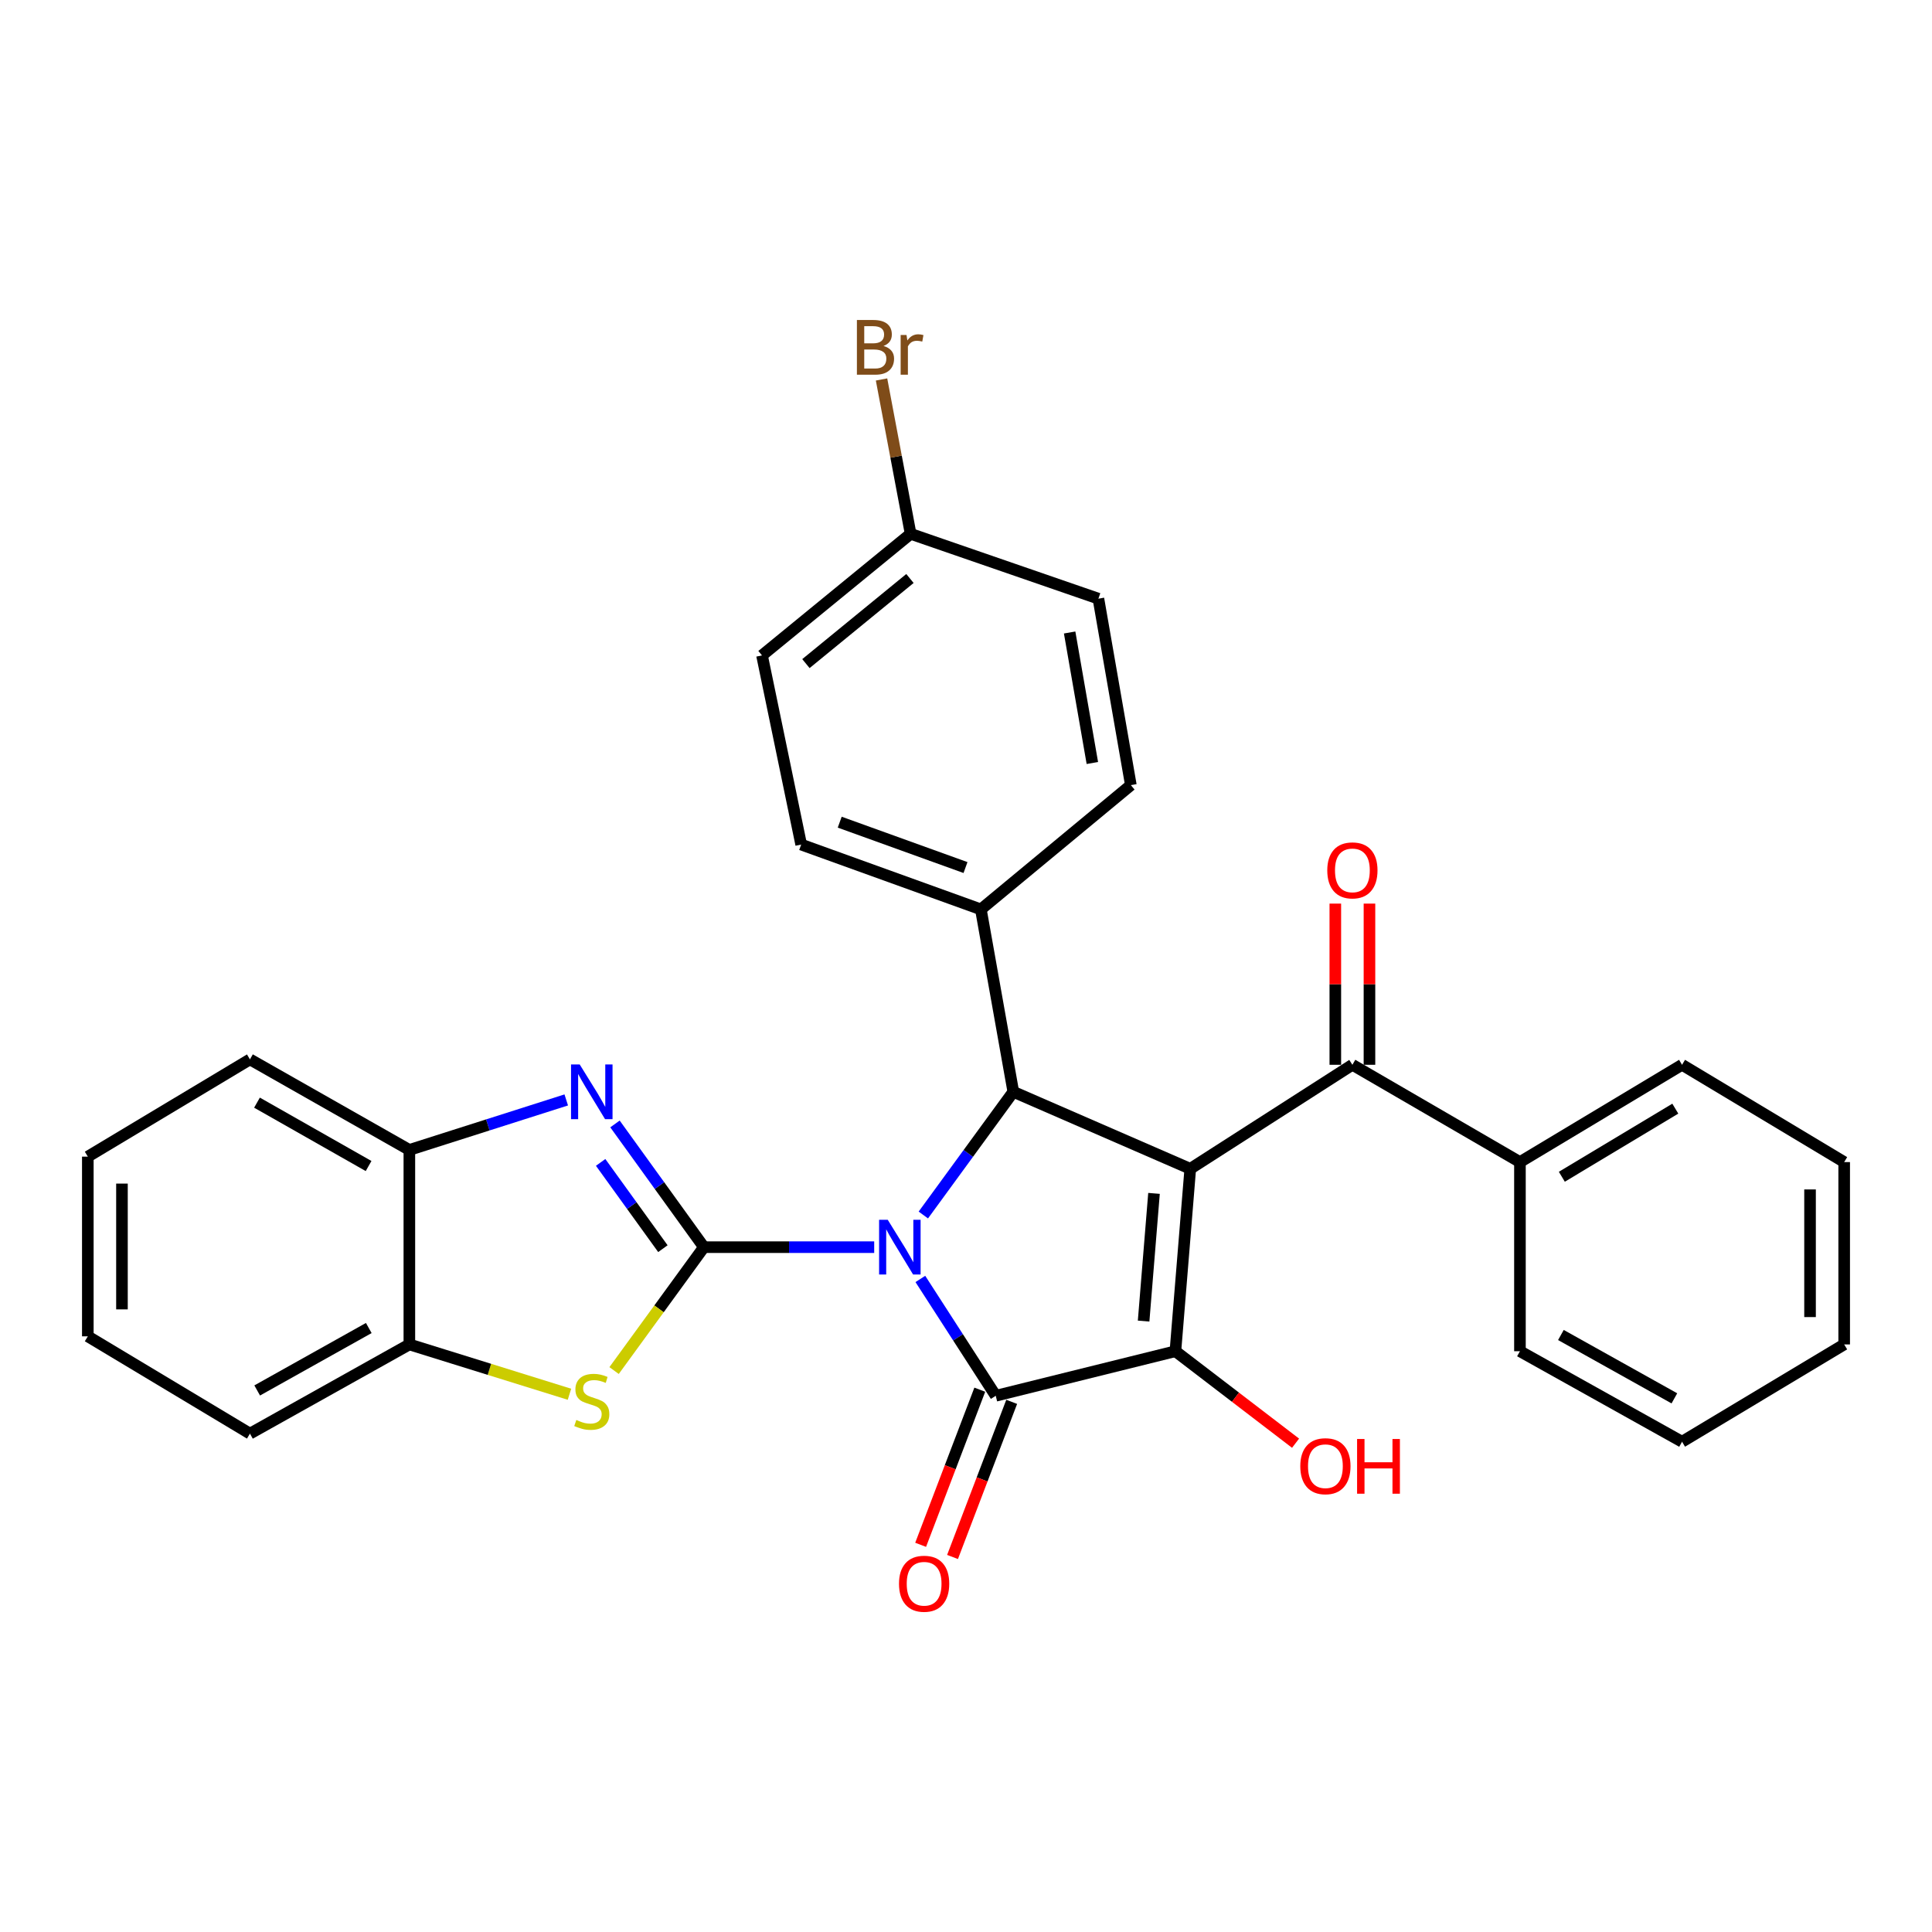 <?xml version='1.0' encoding='iso-8859-1'?>
<svg version='1.1' baseProfile='full'
              xmlns='http://www.w3.org/2000/svg'
                      xmlns:rdkit='http://www.rdkit.org/xml'
                      xmlns:xlink='http://www.w3.org/1999/xlink'
                  xml:space='preserve'
width='1000px' height='1000px' viewBox='0 0 1000 1000'>
<!-- END OF HEADER -->
<rect style='opacity:1.0;fill:#FFFFFF;stroke:none' width='1000' height='1000' x='0' y='0'> </rect>
<path class='bond-0' d='M 452.482,645.532 L 408.414,645.532' style='fill:none;fill-rule:evenodd;stroke:#0000FF;stroke-width:6px;stroke-linecap:butt;stroke-linejoin:miter;stroke-opacity:1' />
<path class='bond-0' d='M 408.414,645.532 L 364.346,645.532' style='fill:none;fill-rule:evenodd;stroke:#000000;stroke-width:6px;stroke-linecap:butt;stroke-linejoin:miter;stroke-opacity:1' />
<path class='bond-2' d='M 476.372,661.981 L 495.883,692.215' style='fill:none;fill-rule:evenodd;stroke:#0000FF;stroke-width:6px;stroke-linecap:butt;stroke-linejoin:miter;stroke-opacity:1' />
<path class='bond-2' d='M 495.883,692.215 L 515.393,722.45' style='fill:none;fill-rule:evenodd;stroke:#000000;stroke-width:6px;stroke-linecap:butt;stroke-linejoin:miter;stroke-opacity:1' />
<path class='bond-4' d='M 477.916,628.883 L 501.2,596.996' style='fill:none;fill-rule:evenodd;stroke:#0000FF;stroke-width:6px;stroke-linecap:butt;stroke-linejoin:miter;stroke-opacity:1' />
<path class='bond-4' d='M 501.2,596.996 L 524.484,565.11' style='fill:none;fill-rule:evenodd;stroke:#000000;stroke-width:6px;stroke-linecap:butt;stroke-linejoin:miter;stroke-opacity:1' />
<path class='bond-5' d='M 364.346,645.532 L 341.331,613.641' style='fill:none;fill-rule:evenodd;stroke:#000000;stroke-width:6px;stroke-linecap:butt;stroke-linejoin:miter;stroke-opacity:1' />
<path class='bond-5' d='M 341.331,613.641 L 318.315,581.749' style='fill:none;fill-rule:evenodd;stroke:#0000FF;stroke-width:6px;stroke-linecap:butt;stroke-linejoin:miter;stroke-opacity:1' />
<path class='bond-5' d='M 343.112,646.306 L 327.002,623.982' style='fill:none;fill-rule:evenodd;stroke:#000000;stroke-width:6px;stroke-linecap:butt;stroke-linejoin:miter;stroke-opacity:1' />
<path class='bond-5' d='M 327.002,623.982 L 310.891,601.658' style='fill:none;fill-rule:evenodd;stroke:#0000FF;stroke-width:6px;stroke-linecap:butt;stroke-linejoin:miter;stroke-opacity:1' />
<path class='bond-6' d='M 364.346,645.532 L 341.099,677.465' style='fill:none;fill-rule:evenodd;stroke:#000000;stroke-width:6px;stroke-linecap:butt;stroke-linejoin:miter;stroke-opacity:1' />
<path class='bond-6' d='M 341.099,677.465 L 317.852,709.398' style='fill:none;fill-rule:evenodd;stroke:#CCCC00;stroke-width:6px;stroke-linecap:butt;stroke-linejoin:miter;stroke-opacity:1' />
<path class='bond-1' d='M 616.078,604.967 L 524.484,565.11' style='fill:none;fill-rule:evenodd;stroke:#000000;stroke-width:6px;stroke-linecap:butt;stroke-linejoin:miter;stroke-opacity:1' />
<path class='bond-7' d='M 616.078,604.967 L 699.996,551.13' style='fill:none;fill-rule:evenodd;stroke:#000000;stroke-width:6px;stroke-linecap:butt;stroke-linejoin:miter;stroke-opacity:1' />
<path class='bond-30' d='M 616.078,604.967 L 608.392,699.389' style='fill:none;fill-rule:evenodd;stroke:#000000;stroke-width:6px;stroke-linecap:butt;stroke-linejoin:miter;stroke-opacity:1' />
<path class='bond-30' d='M 597.313,617.697 L 591.932,683.792' style='fill:none;fill-rule:evenodd;stroke:#000000;stroke-width:6px;stroke-linecap:butt;stroke-linejoin:miter;stroke-opacity:1' />
<path class='bond-3' d='M 515.393,722.45 L 608.392,699.389' style='fill:none;fill-rule:evenodd;stroke:#000000;stroke-width:6px;stroke-linecap:butt;stroke-linejoin:miter;stroke-opacity:1' />
<path class='bond-11' d='M 507.138,719.302 L 491.829,759.446' style='fill:none;fill-rule:evenodd;stroke:#000000;stroke-width:6px;stroke-linecap:butt;stroke-linejoin:miter;stroke-opacity:1' />
<path class='bond-11' d='M 491.829,759.446 L 476.521,799.59' style='fill:none;fill-rule:evenodd;stroke:#FF0000;stroke-width:6px;stroke-linecap:butt;stroke-linejoin:miter;stroke-opacity:1' />
<path class='bond-11' d='M 523.649,725.598 L 508.34,765.742' style='fill:none;fill-rule:evenodd;stroke:#000000;stroke-width:6px;stroke-linecap:butt;stroke-linejoin:miter;stroke-opacity:1' />
<path class='bond-11' d='M 508.34,765.742 L 493.032,805.887' style='fill:none;fill-rule:evenodd;stroke:#FF0000;stroke-width:6px;stroke-linecap:butt;stroke-linejoin:miter;stroke-opacity:1' />
<path class='bond-14' d='M 608.392,699.389 L 639.487,723.194' style='fill:none;fill-rule:evenodd;stroke:#000000;stroke-width:6px;stroke-linecap:butt;stroke-linejoin:miter;stroke-opacity:1' />
<path class='bond-14' d='M 639.487,723.194 L 670.582,746.999' style='fill:none;fill-rule:evenodd;stroke:#FF0000;stroke-width:6px;stroke-linecap:butt;stroke-linejoin:miter;stroke-opacity:1' />
<path class='bond-10' d='M 524.484,565.11 L 507.697,470.698' style='fill:none;fill-rule:evenodd;stroke:#000000;stroke-width:6px;stroke-linecap:butt;stroke-linejoin:miter;stroke-opacity:1' />
<path class='bond-8' d='M 293.089,569.322 L 252.487,582.261' style='fill:none;fill-rule:evenodd;stroke:#0000FF;stroke-width:6px;stroke-linecap:butt;stroke-linejoin:miter;stroke-opacity:1' />
<path class='bond-8' d='M 252.487,582.261 L 211.885,595.199' style='fill:none;fill-rule:evenodd;stroke:#000000;stroke-width:6px;stroke-linecap:butt;stroke-linejoin:miter;stroke-opacity:1' />
<path class='bond-9' d='M 294.755,721.663 L 253.32,708.769' style='fill:none;fill-rule:evenodd;stroke:#CCCC00;stroke-width:6px;stroke-linecap:butt;stroke-linejoin:miter;stroke-opacity:1' />
<path class='bond-9' d='M 253.32,708.769 L 211.885,695.875' style='fill:none;fill-rule:evenodd;stroke:#000000;stroke-width:6px;stroke-linecap:butt;stroke-linejoin:miter;stroke-opacity:1' />
<path class='bond-12' d='M 708.831,551.13 L 708.831,509.417' style='fill:none;fill-rule:evenodd;stroke:#000000;stroke-width:6px;stroke-linecap:butt;stroke-linejoin:miter;stroke-opacity:1' />
<path class='bond-12' d='M 708.831,509.417 L 708.831,467.703' style='fill:none;fill-rule:evenodd;stroke:#FF0000;stroke-width:6px;stroke-linecap:butt;stroke-linejoin:miter;stroke-opacity:1' />
<path class='bond-12' d='M 691.16,551.13 L 691.16,509.417' style='fill:none;fill-rule:evenodd;stroke:#000000;stroke-width:6px;stroke-linecap:butt;stroke-linejoin:miter;stroke-opacity:1' />
<path class='bond-12' d='M 691.16,509.417 L 691.16,467.703' style='fill:none;fill-rule:evenodd;stroke:#FF0000;stroke-width:6px;stroke-linecap:butt;stroke-linejoin:miter;stroke-opacity:1' />
<path class='bond-13' d='M 699.996,551.13 L 786.721,601.492' style='fill:none;fill-rule:evenodd;stroke:#000000;stroke-width:6px;stroke-linecap:butt;stroke-linejoin:miter;stroke-opacity:1' />
<path class='bond-21' d='M 211.885,595.199 L 129.372,548.332' style='fill:none;fill-rule:evenodd;stroke:#000000;stroke-width:6px;stroke-linecap:butt;stroke-linejoin:miter;stroke-opacity:1' />
<path class='bond-21' d='M 190.781,603.535 L 133.021,570.728' style='fill:none;fill-rule:evenodd;stroke:#000000;stroke-width:6px;stroke-linecap:butt;stroke-linejoin:miter;stroke-opacity:1' />
<path class='bond-31' d='M 211.885,595.199 L 211.885,695.875' style='fill:none;fill-rule:evenodd;stroke:#000000;stroke-width:6px;stroke-linecap:butt;stroke-linejoin:miter;stroke-opacity:1' />
<path class='bond-22' d='M 211.885,695.875 L 129.372,742.045' style='fill:none;fill-rule:evenodd;stroke:#000000;stroke-width:6px;stroke-linecap:butt;stroke-linejoin:miter;stroke-opacity:1' />
<path class='bond-22' d='M 190.879,687.379 L 133.12,719.698' style='fill:none;fill-rule:evenodd;stroke:#000000;stroke-width:6px;stroke-linecap:butt;stroke-linejoin:miter;stroke-opacity:1' />
<path class='bond-15' d='M 507.697,470.698 L 414.689,437.143' style='fill:none;fill-rule:evenodd;stroke:#000000;stroke-width:6px;stroke-linecap:butt;stroke-linejoin:miter;stroke-opacity:1' />
<path class='bond-15' d='M 499.742,449.042 L 434.637,425.554' style='fill:none;fill-rule:evenodd;stroke:#000000;stroke-width:6px;stroke-linecap:butt;stroke-linejoin:miter;stroke-opacity:1' />
<path class='bond-16' d='M 507.697,470.698 L 585.331,406.376' style='fill:none;fill-rule:evenodd;stroke:#000000;stroke-width:6px;stroke-linecap:butt;stroke-linejoin:miter;stroke-opacity:1' />
<path class='bond-23' d='M 786.721,601.492 L 870.628,551.13' style='fill:none;fill-rule:evenodd;stroke:#000000;stroke-width:6px;stroke-linecap:butt;stroke-linejoin:miter;stroke-opacity:1' />
<path class='bond-23' d='M 808.401,609.089 L 867.136,573.836' style='fill:none;fill-rule:evenodd;stroke:#000000;stroke-width:6px;stroke-linecap:butt;stroke-linejoin:miter;stroke-opacity:1' />
<path class='bond-24' d='M 786.721,601.492 L 786.721,699.389' style='fill:none;fill-rule:evenodd;stroke:#000000;stroke-width:6px;stroke-linecap:butt;stroke-linejoin:miter;stroke-opacity:1' />
<path class='bond-18' d='M 414.689,437.143 L 394.416,339.246' style='fill:none;fill-rule:evenodd;stroke:#000000;stroke-width:6px;stroke-linecap:butt;stroke-linejoin:miter;stroke-opacity:1' />
<path class='bond-19' d='M 585.331,406.376 L 568.534,309.873' style='fill:none;fill-rule:evenodd;stroke:#000000;stroke-width:6px;stroke-linecap:butt;stroke-linejoin:miter;stroke-opacity:1' />
<path class='bond-19' d='M 565.402,394.93 L 553.644,327.378' style='fill:none;fill-rule:evenodd;stroke:#000000;stroke-width:6px;stroke-linecap:butt;stroke-linejoin:miter;stroke-opacity:1' />
<path class='bond-17' d='M 471.334,276.308 L 568.534,309.873' style='fill:none;fill-rule:evenodd;stroke:#000000;stroke-width:6px;stroke-linecap:butt;stroke-linejoin:miter;stroke-opacity:1' />
<path class='bond-20' d='M 471.334,276.308 L 463.808,236.359' style='fill:none;fill-rule:evenodd;stroke:#000000;stroke-width:6px;stroke-linecap:butt;stroke-linejoin:miter;stroke-opacity:1' />
<path class='bond-20' d='M 463.808,236.359 L 456.282,196.41' style='fill:none;fill-rule:evenodd;stroke:#7F4C19;stroke-width:6px;stroke-linecap:butt;stroke-linejoin:miter;stroke-opacity:1' />
<path class='bond-32' d='M 471.334,276.308 L 394.416,339.246' style='fill:none;fill-rule:evenodd;stroke:#000000;stroke-width:6px;stroke-linecap:butt;stroke-linejoin:miter;stroke-opacity:1' />
<path class='bond-32' d='M 470.987,299.425 L 417.144,343.481' style='fill:none;fill-rule:evenodd;stroke:#000000;stroke-width:6px;stroke-linecap:butt;stroke-linejoin:miter;stroke-opacity:1' />
<path class='bond-26' d='M 129.372,548.332 L 45.455,598.675' style='fill:none;fill-rule:evenodd;stroke:#000000;stroke-width:6px;stroke-linecap:butt;stroke-linejoin:miter;stroke-opacity:1' />
<path class='bond-25' d='M 129.372,742.045 L 45.455,691.683' style='fill:none;fill-rule:evenodd;stroke:#000000;stroke-width:6px;stroke-linecap:butt;stroke-linejoin:miter;stroke-opacity:1' />
<path class='bond-28' d='M 870.628,551.13 L 954.545,601.492' style='fill:none;fill-rule:evenodd;stroke:#000000;stroke-width:6px;stroke-linecap:butt;stroke-linejoin:miter;stroke-opacity:1' />
<path class='bond-27' d='M 786.721,699.389 L 870.628,746.237' style='fill:none;fill-rule:evenodd;stroke:#000000;stroke-width:6px;stroke-linecap:butt;stroke-linejoin:miter;stroke-opacity:1' />
<path class='bond-27' d='M 807.921,690.987 L 866.656,723.781' style='fill:none;fill-rule:evenodd;stroke:#000000;stroke-width:6px;stroke-linecap:butt;stroke-linejoin:miter;stroke-opacity:1' />
<path class='bond-33' d='M 45.455,691.683 L 45.455,598.675' style='fill:none;fill-rule:evenodd;stroke:#000000;stroke-width:6px;stroke-linecap:butt;stroke-linejoin:miter;stroke-opacity:1' />
<path class='bond-33' d='M 63.126,677.731 L 63.126,612.626' style='fill:none;fill-rule:evenodd;stroke:#000000;stroke-width:6px;stroke-linecap:butt;stroke-linejoin:miter;stroke-opacity:1' />
<path class='bond-29' d='M 870.628,746.237 L 954.545,695.875' style='fill:none;fill-rule:evenodd;stroke:#000000;stroke-width:6px;stroke-linecap:butt;stroke-linejoin:miter;stroke-opacity:1' />
<path class='bond-34' d='M 954.545,601.492 L 954.545,695.875' style='fill:none;fill-rule:evenodd;stroke:#000000;stroke-width:6px;stroke-linecap:butt;stroke-linejoin:miter;stroke-opacity:1' />
<path class='bond-34' d='M 936.875,615.65 L 936.875,681.717' style='fill:none;fill-rule:evenodd;stroke:#000000;stroke-width:6px;stroke-linecap:butt;stroke-linejoin:miter;stroke-opacity:1' />
<path  class='atom-0' d='M 459.498 631.372
L 468.778 646.372
Q 469.698 647.852, 471.178 650.532
Q 472.658 653.212, 472.738 653.372
L 472.738 631.372
L 476.498 631.372
L 476.498 659.692
L 472.618 659.692
L 462.658 643.292
Q 461.498 641.372, 460.258 639.172
Q 459.058 636.972, 458.698 636.292
L 458.698 659.692
L 455.018 659.692
L 455.018 631.372
L 459.498 631.372
' fill='#0000FF'/>
<path  class='atom-6' d='M 300.047 550.95
L 309.327 565.95
Q 310.247 567.43, 311.727 570.11
Q 313.207 572.79, 313.287 572.95
L 313.287 550.95
L 317.047 550.95
L 317.047 579.27
L 313.167 579.27
L 303.207 562.87
Q 302.047 560.95, 300.807 558.75
Q 299.607 556.55, 299.247 555.87
L 299.247 579.27
L 295.567 579.27
L 295.567 550.95
L 300.047 550.95
' fill='#0000FF'/>
<path  class='atom-7' d='M 298.307 734.977
Q 298.627 735.097, 299.947 735.657
Q 301.267 736.217, 302.707 736.577
Q 304.187 736.897, 305.627 736.897
Q 308.307 736.897, 309.867 735.617
Q 311.427 734.297, 311.427 732.017
Q 311.427 730.457, 310.627 729.497
Q 309.867 728.537, 308.667 728.017
Q 307.467 727.497, 305.467 726.897
Q 302.947 726.137, 301.427 725.417
Q 299.947 724.697, 298.867 723.177
Q 297.827 721.657, 297.827 719.097
Q 297.827 715.537, 300.227 713.337
Q 302.667 711.137, 307.467 711.137
Q 310.747 711.137, 314.467 712.697
L 313.547 715.777
Q 310.147 714.377, 307.587 714.377
Q 304.827 714.377, 303.307 715.537
Q 301.787 716.657, 301.827 718.617
Q 301.827 720.137, 302.587 721.057
Q 303.387 721.977, 304.507 722.497
Q 305.667 723.017, 307.587 723.617
Q 310.147 724.417, 311.667 725.217
Q 313.187 726.017, 314.267 727.657
Q 315.387 729.257, 315.387 732.017
Q 315.387 735.937, 312.747 738.057
Q 310.147 740.137, 305.787 740.137
Q 303.267 740.137, 301.347 739.577
Q 299.467 739.057, 297.227 738.137
L 298.307 734.977
' fill='#CCCC00'/>
<path  class='atom-12' d='M 465.324 819.739
Q 465.324 812.939, 468.684 809.139
Q 472.044 805.339, 478.324 805.339
Q 484.604 805.339, 487.964 809.139
Q 491.324 812.939, 491.324 819.739
Q 491.324 826.619, 487.924 830.539
Q 484.524 834.419, 478.324 834.419
Q 472.084 834.419, 468.684 830.539
Q 465.324 826.659, 465.324 819.739
M 478.324 831.219
Q 482.644 831.219, 484.964 828.339
Q 487.324 825.419, 487.324 819.739
Q 487.324 814.179, 484.964 811.379
Q 482.644 808.539, 478.324 808.539
Q 474.004 808.539, 471.644 811.339
Q 469.324 814.139, 469.324 819.739
Q 469.324 825.459, 471.644 828.339
Q 474.004 831.219, 478.324 831.219
' fill='#FF0000'/>
<path  class='atom-13' d='M 686.996 450.505
Q 686.996 443.705, 690.356 439.905
Q 693.716 436.105, 699.996 436.105
Q 706.276 436.105, 709.636 439.905
Q 712.996 443.705, 712.996 450.505
Q 712.996 457.385, 709.596 461.305
Q 706.196 465.185, 699.996 465.185
Q 693.756 465.185, 690.356 461.305
Q 686.996 457.425, 686.996 450.505
M 699.996 461.985
Q 704.316 461.985, 706.636 459.105
Q 708.996 456.185, 708.996 450.505
Q 708.996 444.945, 706.636 442.145
Q 704.316 439.305, 699.996 439.305
Q 695.676 439.305, 693.316 442.105
Q 690.996 444.905, 690.996 450.505
Q 690.996 456.225, 693.316 459.105
Q 695.676 461.985, 699.996 461.985
' fill='#FF0000'/>
<path  class='atom-15' d='M 673.026 758.902
Q 673.026 752.102, 676.386 748.302
Q 679.746 744.502, 686.026 744.502
Q 692.306 744.502, 695.666 748.302
Q 699.026 752.102, 699.026 758.902
Q 699.026 765.782, 695.626 769.702
Q 692.226 773.582, 686.026 773.582
Q 679.786 773.582, 676.386 769.702
Q 673.026 765.822, 673.026 758.902
M 686.026 770.382
Q 690.346 770.382, 692.666 767.502
Q 695.026 764.582, 695.026 758.902
Q 695.026 753.342, 692.666 750.542
Q 690.346 747.702, 686.026 747.702
Q 681.706 747.702, 679.346 750.502
Q 677.026 753.302, 677.026 758.902
Q 677.026 764.622, 679.346 767.502
Q 681.706 770.382, 686.026 770.382
' fill='#FF0000'/>
<path  class='atom-15' d='M 702.426 744.822
L 706.266 744.822
L 706.266 756.862
L 720.746 756.862
L 720.746 744.822
L 724.586 744.822
L 724.586 773.142
L 720.746 773.142
L 720.746 760.062
L 706.266 760.062
L 706.266 773.142
L 702.426 773.142
L 702.426 744.822
' fill='#FF0000'/>
<path  class='atom-21' d='M 457.292 179.075
Q 460.012 179.835, 461.372 181.515
Q 462.772 183.155, 462.772 185.595
Q 462.772 189.515, 460.252 191.755
Q 457.772 193.955, 453.052 193.955
L 443.532 193.955
L 443.532 165.635
L 451.892 165.635
Q 456.732 165.635, 459.172 167.595
Q 461.612 169.555, 461.612 173.155
Q 461.612 177.435, 457.292 179.075
M 447.332 168.835
L 447.332 177.715
L 451.892 177.715
Q 454.692 177.715, 456.132 176.595
Q 457.612 175.435, 457.612 173.155
Q 457.612 168.835, 451.892 168.835
L 447.332 168.835
M 453.052 190.755
Q 455.812 190.755, 457.292 189.435
Q 458.772 188.115, 458.772 185.595
Q 458.772 183.275, 457.132 182.115
Q 455.532 180.915, 452.452 180.915
L 447.332 180.915
L 447.332 190.755
L 453.052 190.755
' fill='#7F4C19'/>
<path  class='atom-21' d='M 469.212 173.395
L 469.652 176.235
Q 471.812 173.035, 475.332 173.035
Q 476.452 173.035, 477.972 173.435
L 477.372 176.795
Q 475.652 176.395, 474.692 176.395
Q 473.012 176.395, 471.892 177.075
Q 470.812 177.715, 469.932 179.275
L 469.932 193.955
L 466.172 193.955
L 466.172 173.395
L 469.212 173.395
' fill='#7F4C19'/>
</svg>
